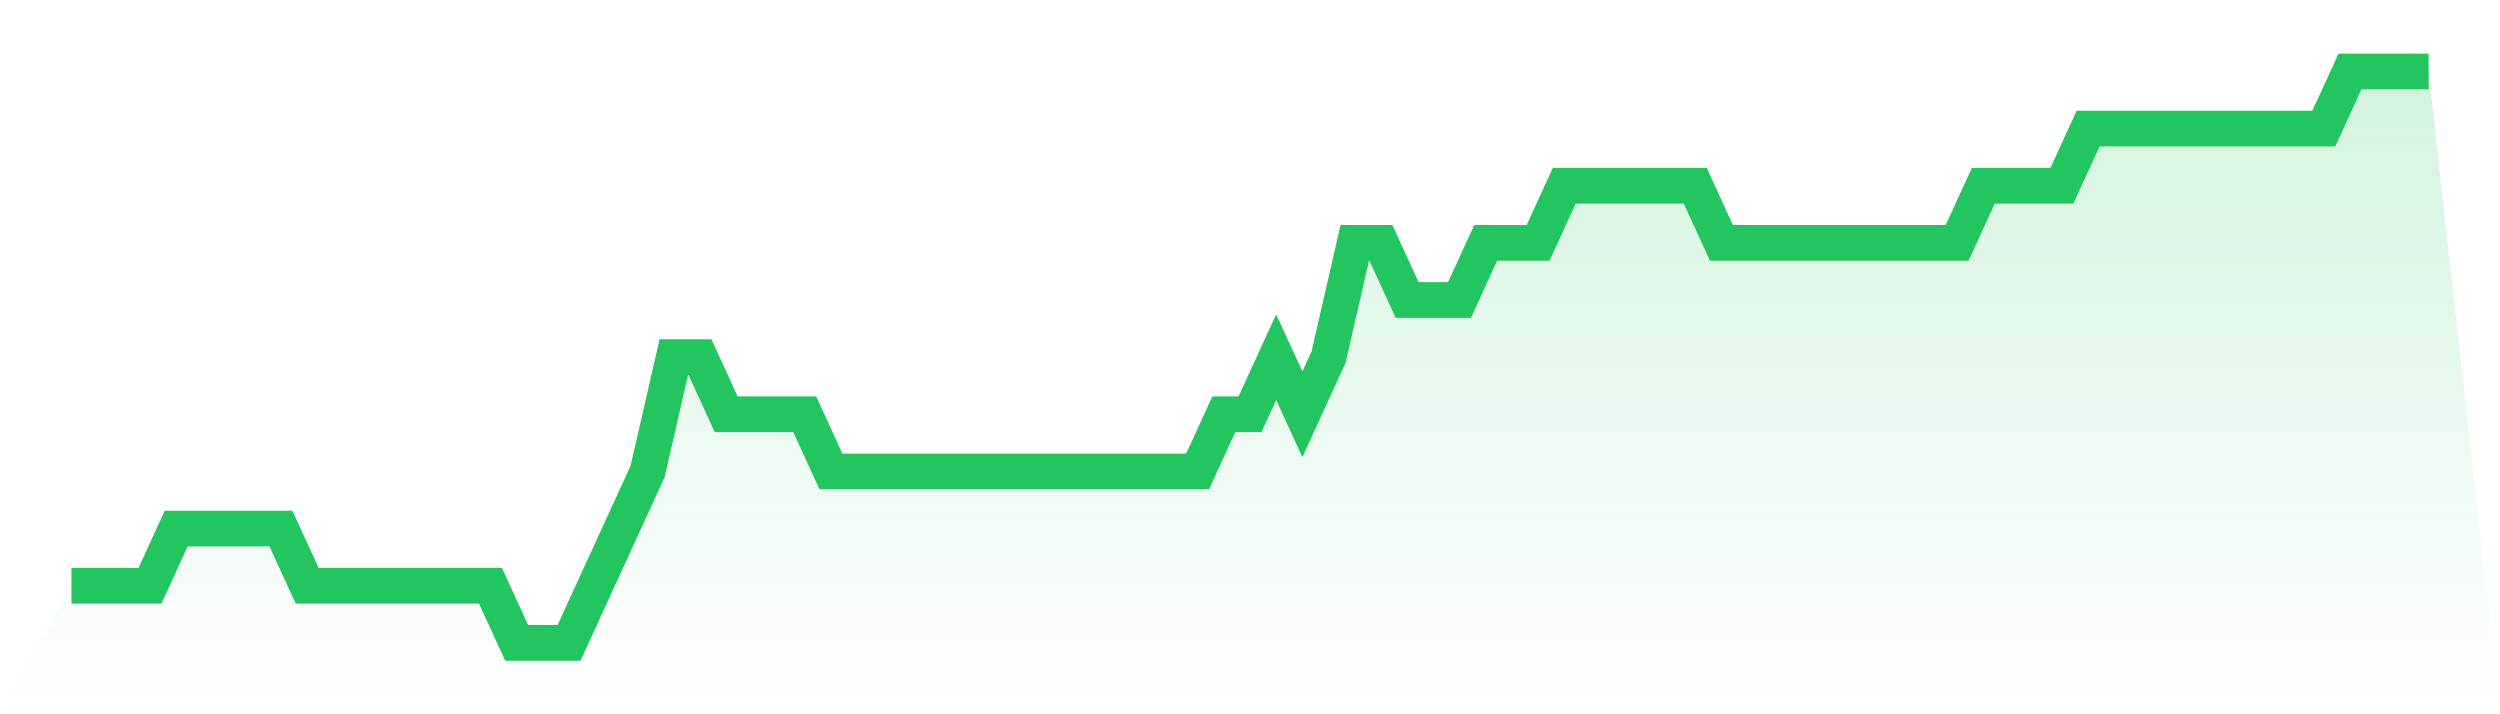 <svg viewBox="0 0 140 40" xmlns="http://www.w3.org/2000/svg">
<defs>
<linearGradient id="gradient" x1="0" x2="0" y1="0" y2="1">
<stop offset="0%" stop-color="#22c55e" stop-opacity="0.2"/>
<stop offset="100%" stop-color="#22c55e" stop-opacity="0"/>
</linearGradient>
</defs>
<path d="M4,32.8 L4,32.8 L5.467,32.8 L6.933,32.8 L8.4,32.8 L9.867,29.6 L11.333,29.6 L12.8,29.6 L14.267,29.6 L15.733,29.6 L17.2,32.8 L18.667,32.8 L20.133,32.8 L21.6,32.8 L23.067,32.8 L24.533,32.8 L26,32.8 L27.467,32.8 L28.933,36 L30.4,36 L31.867,36 L33.333,32.8 L34.8,29.6 L36.267,26.4 L37.733,20 L39.2,20 L40.667,23.2 L42.133,23.2 L43.6,23.2 L45.067,23.2 L46.533,26.4 L48,26.4 L49.467,26.4 L50.933,26.4 L52.4,26.4 L53.867,26.4 L55.333,26.4 L56.8,26.4 L58.267,26.4 L59.733,26.4 L61.2,26.4 L62.667,26.4 L64.133,26.4 L65.6,26.4 L67.067,26.4 L68.533,23.2 L70,23.2 L71.467,20 L72.933,23.2 L74.4,20 L75.867,13.6 L77.333,13.6 L78.8,16.8 L80.267,16.8 L81.733,16.8 L83.2,13.6 L84.667,13.6 L86.133,13.6 L87.6,10.4 L89.067,10.4 L90.533,10.4 L92,10.4 L93.467,10.4 L94.933,10.4 L96.4,13.6 L97.867,13.6 L99.333,13.6 L100.8,13.6 L102.267,13.6 L103.733,13.6 L105.2,13.6 L106.667,13.6 L108.133,13.6 L109.6,13.6 L111.067,10.4 L112.533,10.4 L114,10.4 L115.467,10.4 L116.933,7.2 L118.4,7.2 L119.867,7.2 L121.333,7.2 L122.8,7.2 L124.267,7.2 L125.733,7.2 L127.2,7.2 L128.667,7.2 L130.133,7.2 L131.6,4 L133.067,4 L134.533,4 L136,4 L140,40 L0,40 z" fill="url(#gradient)"/>
<path d="M4,32.8 L4,32.8 L5.467,32.8 L6.933,32.8 L8.4,32.8 L9.867,29.6 L11.333,29.6 L12.8,29.6 L14.267,29.6 L15.733,29.6 L17.2,32.8 L18.667,32.8 L20.133,32.8 L21.6,32.8 L23.067,32.8 L24.533,32.8 L26,32.8 L27.467,32.8 L28.933,36 L30.4,36 L31.867,36 L33.333,32.8 L34.8,29.6 L36.267,26.4 L37.733,20 L39.2,20 L40.667,23.2 L42.133,23.2 L43.6,23.2 L45.067,23.2 L46.533,26.4 L48,26.4 L49.467,26.4 L50.933,26.4 L52.4,26.4 L53.867,26.4 L55.333,26.4 L56.8,26.4 L58.267,26.4 L59.733,26.4 L61.2,26.4 L62.667,26.4 L64.133,26.4 L65.6,26.4 L67.067,26.4 L68.533,23.2 L70,23.2 L71.467,20 L72.933,23.2 L74.4,20 L75.867,13.6 L77.333,13.6 L78.8,16.8 L80.267,16.8 L81.733,16.8 L83.2,13.6 L84.667,13.6 L86.133,13.6 L87.6,10.4 L89.067,10.4 L90.533,10.4 L92,10.4 L93.467,10.4 L94.933,10.4 L96.4,13.6 L97.867,13.6 L99.333,13.6 L100.8,13.6 L102.267,13.6 L103.733,13.6 L105.2,13.6 L106.667,13.6 L108.133,13.6 L109.6,13.6 L111.067,10.4 L112.533,10.4 L114,10.4 L115.467,10.4 L116.933,7.2 L118.4,7.2 L119.867,7.2 L121.333,7.2 L122.8,7.2 L124.267,7.2 L125.733,7.2 L127.2,7.2 L128.667,7.2 L130.133,7.2 L131.6,4 L133.067,4 L134.533,4 L136,4" fill="none" stroke="#22c55e" stroke-width="2"/>
</svg>